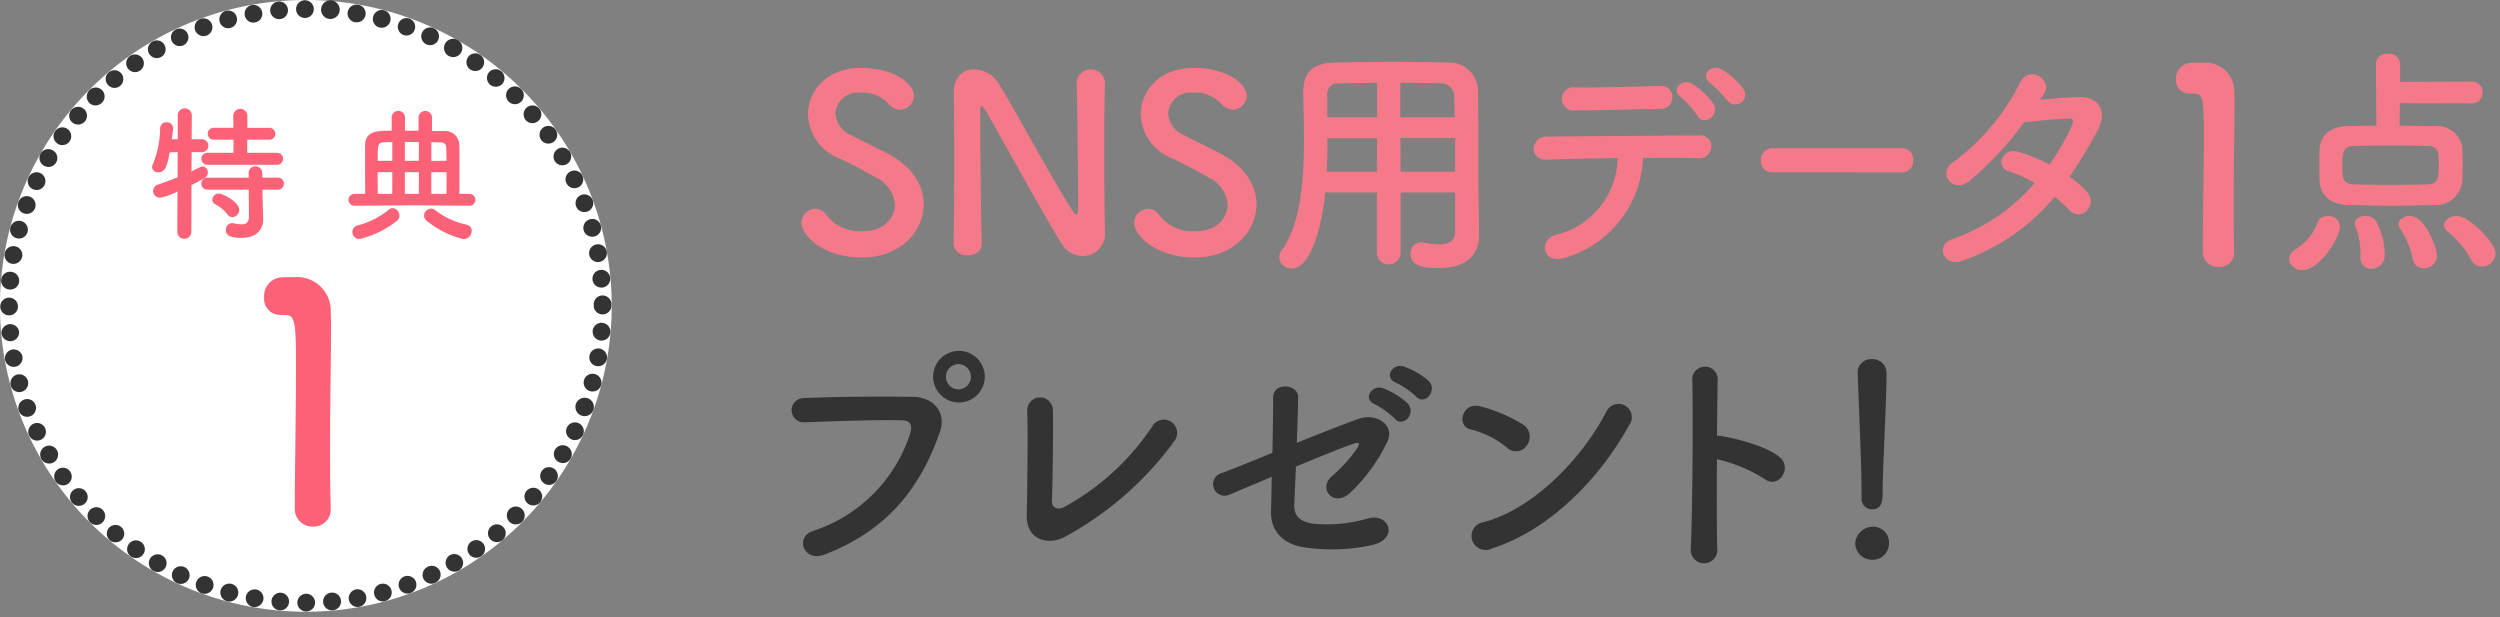 <svg xmlns="http://www.w3.org/2000/svg" xmlns:xlink="http://www.w3.org/1999/xlink" width="235" height="58" viewBox="0 0 235 58"><rect x="0" y="0" width="235" height="58" fill="#808080" stroke="none"/><defs><clipPath id="a"><rect width="58" height="58" fill="none"/></clipPath><clipPath id="b"><rect width="161" height="48" fill="none"/></clipPath></defs><g transform="translate(-30 -1777)"><g transform="translate(30 1777)"><g clip-path="url(#a)"><path d="M57.5,28.752A28.752,28.752,0,1,1,28.752,0,28.751,28.751,0,0,1,57.5,28.752" fill="#fff"/><path d="M27.955,56.648a.833.833,0,1,1,.833.833.833.833,0,0,1-.833-.833m-1.674.73a.831.831,0,0,1,.146-1.656.83.83,0,0,1-.069,1.656Zm4.1-.764a.833.833,0,0,1,.755-.9h.009a.831.831,0,1,1,.137,1.656.209.209,0,0,1-.069.008.838.838,0,0,1-.833-.764m-6.583.447h0a.843.843,0,0,1-.678-.971.827.827,0,0,1,.961-.669v-.009a.843.843,0,0,1,.678.97.855.855,0,0,1-.961.679m9-.687a.841.841,0,0,1,.678-.969.832.832,0,0,1,.292,1.638.964.964,0,0,1-.146.018.837.837,0,0,1-.824-.687m-11.449.146a.842.842,0,1,1,.215.027.918.918,0,0,1-.215-.027m13.844-.6a.832.832,0,1,1,1.013.584.593.593,0,0,1-.215.034.825.825,0,0,1-.8-.618m-16.23-.145h0a.835.835,0,1,1,1.064-.5.848.848,0,0,1-.781.549.823.823,0,0,1-.283-.051m18.564-.524a.834.834,0,0,1,.5-1.064.844.844,0,0,1,1.073.5.834.834,0,0,1-.5,1.064.824.824,0,0,1-.283.051.838.838,0,0,1-.79-.549m-20.882-.438a.824.824,0,0,1-.4-1.106.833.833,0,0,1,1.1-.4.842.842,0,0,1,.412,1.108.836.836,0,0,1-1.107.4m23.156-.421a.84.84,0,0,1,.4-1.107.829.829,0,1,1,.7,1.5.735.735,0,0,1-.352.086.847.847,0,0,1-.755-.481m-25.379-.73a.83.83,0,1,1,.824-1.441.822.822,0,0,1,.309,1.133.844.844,0,0,1-.721.42.9.9,0,0,1-.412-.112M42,53.326a.84.84,0,0,1,.309-1.141.833.833,0,0,1,.833,1.442.812.812,0,0,1-.421.111A.834.834,0,0,1,42,53.326M12.309,52.314a.832.832,0,1,1,.953-1.365.828.828,0,0,1,.206,1.159.8.8,0,0,1-.678.352.825.825,0,0,1-.481-.146m31.782-.24a.829.829,0,1,1,1.159.207.848.848,0,0,1-.481.154.825.825,0,0,1-.678-.361M10.326,50.786h0a.82.82,0,1,1,.532.2.789.789,0,0,1-.532-.2m35.73-.137a.835.835,0,0,1,1.279-1.073.835.835,0,1,1-1.279,1.073M8.472,49.1a.831.831,0,1,1,1.176,0,.817.817,0,0,1-.584.249.836.836,0,0,1-.592-.249M47.9,49.062a.841.841,0,1,1,.592.239.83.83,0,0,1-.592-.239m-41.12-1.8h0a.831.831,0,1,1,1.27-1.073.822.822,0,0,1-.1,1.167.789.789,0,0,1-.532.2.837.837,0,0,1-.635-.292m42.819.06a.832.832,0,1,1,1.167-.1.809.809,0,0,1-.635.292.825.825,0,0,1-.532-.189M5.245,45.277a.847.847,0,0,1,.206-1.167.835.835,0,0,1,.961,1.365.848.848,0,0,1-.481.154.856.856,0,0,1-.687-.352m45.892.154a.832.832,0,1,1,1.159-.206.839.839,0,0,1-.687.36.81.81,0,0,1-.472-.154M3.9,43.165h0a.842.842,0,1,1,.721.412.839.839,0,0,1-.721-.412m48.6.258a.835.835,0,1,1,.841-1.442.826.826,0,0,1,.3,1.133.844.844,0,0,1-.721.42.943.943,0,0,1-.421-.111M2.739,40.942h0a.829.829,0,1,1,1.107.4.885.885,0,0,1-.352.077.814.814,0,0,1-.755-.481m50.955.352a.827.827,0,0,1-.4-1.106.843.843,0,0,1,1.107-.4.833.833,0,0,1-.352,1.588.84.84,0,0,1-.352-.077M1.778,38.633a.823.823,0,0,1,.489-1.064.833.833,0,1,1,.292,1.614.818.818,0,0,1-.781-.549m52.912.446a.867.867,0,1,1,.283.043,1.079,1.079,0,0,1-.283-.043M1.014,36.248a.836.836,0,1,1,1.021.584.644.644,0,0,1-.215.033.841.841,0,0,1-.807-.617m54.483.531a.835.835,0,1,1,1.013-.591.824.824,0,0,1-.8.617.865.865,0,0,1-.215-.026M.473,33.8h0a.833.833,0,0,1,1.639-.292.841.841,0,0,1-.678.97.832.832,0,0,1-.146.009A.827.827,0,0,1,.473,33.8m55.616.618a.833.833,0,0,1-.678-.96v-.009a.833.833,0,1,1,.824.978.785.785,0,0,1-.146-.009M.139,31.32A.836.836,0,0,1,1.8,31.175a.84.84,0,0,1-.755.9H.971a.838.838,0,0,1-.833-.755m56.337.7a.835.835,0,0,1-.755-.9h-.009a.836.836,0,1,1,.833.9ZM.027,28.815a.839.839,0,0,1,.833-.833.833.833,0,1,1-.833.833m55.787-.06a.15.15,0,0,1,.009-.061.105.105,0,0,1-.009-.051.833.833,0,1,1,1.665-.009v.121a.833.833,0,0,1-1.665,0M.894,27.218a.835.835,0,1,1,.137-1.664.833.833,0,0,1-.069,1.664ZM55.7,26.282a.836.836,0,1,1,.91.755h-.077a.838.838,0,0,1-.833-.755M1.126,24.8a.836.836,0,0,1,.283-1.648.848.848,0,0,1,.687.97H2.087a.827.827,0,0,1-.815.687c-.043,0-.094-.009-.146-.009m54.268-.85a.829.829,0,0,1,.669-.969.832.832,0,1,1,.292,1.638.753.753,0,0,1-.146.018.828.828,0,0,1-.815-.687M1.572,22.4a.835.835,0,1,1,1.021-.591.826.826,0,0,1-.807.618.977.977,0,0,1-.215-.027m53.3-.755a.836.836,0,1,1,1.021.584.917.917,0,0,1-.215.026.834.834,0,0,1-.807-.609M2.233,20.06A.82.82,0,0,1,1.735,19,.828.828,0,0,1,2.8,18.489a.844.844,0,0,1,.5,1.073.831.831,0,0,1-.781.549.8.8,0,0,1-.283-.051M54.158,19.4a.832.832,0,1,1,1.064.489.825.825,0,0,1-1.064-.489M3.091,17.786A.833.833,0,1,1,4.2,17.374a.831.831,0,0,1-1.107.412m50.157-.566H53.24a.833.833,0,1,1,1.116.4.894.894,0,0,1-.36.077.824.824,0,0,1-.747-.481m-49.1-1.63a.833.833,0,1,1,.833-1.442.827.827,0,0,1,.3,1.133.827.827,0,0,1-1.133.309m47.994-.455a.835.835,0,0,1,1.442-.842.838.838,0,0,1-.3,1.142.82.82,0,0,1-.421.111.835.835,0,0,1-.721-.411m-46.75-1.64a.832.832,0,0,1,.953-1.365.836.836,0,0,1-.481,1.519.809.809,0,0,1-.472-.154m45.48-.342a.831.831,0,1,1,1.159.2.848.848,0,0,1-.481.154.8.8,0,0,1-.678-.352M6.807,11.52a.835.835,0,1,1,1.176-.1.849.849,0,0,1-1.176.1m42.613-.232a.84.84,0,0,1,.1-1.176.831.831,0,0,1,1.073,1.27.852.852,0,0,1-.541.2.864.864,0,0,1-.635-.292M8.4,9.676A.83.83,0,0,1,8.4,8.5H8.387A.835.835,0,1,1,9.571,9.676V9.666a.84.84,0,0,1-.592.25.829.829,0,0,1-.584-.24m39.429-.121a.839.839,0,0,1-.009-1.184.829.829,0,0,1,1.176,0H49A.838.838,0,0,1,48.408,9.8a.849.849,0,0,1-.584-.241M10.137,7.967A.821.821,0,0,1,10.232,6.8a.831.831,0,1,1,.541,1.468.818.818,0,0,1-.635-.3m35.936,0a.839.839,0,0,1-.1-1.175.832.832,0,0,1,1.279,1.063.835.835,0,0,1-.644.3.859.859,0,0,1-.532-.189M12.017,6.431a.831.831,0,1,1,1.159.2.835.835,0,0,1-.481.154.85.85,0,0,1-.678-.352m32.185.1A.829.829,0,0,1,44,5.375a.819.819,0,0,1,1.15-.205h.009a.829.829,0,0,1-.481,1.51.872.872,0,0,1-.472-.146M14.017,5.049a.831.831,0,0,1,.309-1.133.821.821,0,0,1,1.133.3.832.832,0,0,1-.3,1.141.9.9,0,0,1-.421.112.854.854,0,0,1-.721-.421M42.2,5.273a.861.861,0,1,1,.421.1.932.932,0,0,1-.421-.1M16.145,3.856a.823.823,0,1,1,.747.481.827.827,0,0,1-.747-.481m23.963.326a.833.833,0,1,1,.7-1.511.833.833,0,0,1-.7,1.511M18.351,2.853a.836.836,0,0,1,1.571-.576.847.847,0,0,1-.5,1.073.824.824,0,0,1-.283.051.851.851,0,0,1-.79-.548m19.577.437h0a.818.818,0,1,1,.283.052.79.79,0,0,1-.283-.052M20.651,2.046a.832.832,0,1,1,1.021.583.6.6,0,0,1-.215.034.841.841,0,0,1-.807-.617m15.02.54a.824.824,0,0,1-.592-1.013.834.834,0,1,1,.807,1.039.917.917,0,0,1-.215-.026M23.011,1.444a.829.829,0,0,1,.669-.969.842.842,0,0,1,.97.678.829.829,0,0,1-.678.96.847.847,0,0,1-.146.018.828.828,0,0,1-.815-.687m10.359.644h0a.822.822,0,0,1-.678-.96.824.824,0,0,1,.953-.678h.009A.829.829,0,0,1,33.508,2.1a.738.738,0,0,1-.137-.009M25.406,1.049a.839.839,0,0,1,.755-.9.83.83,0,0,1,.91.755.84.84,0,0,1-.764.9h-.069a.838.838,0,0,1-.833-.755m5.622.738h0a.875.875,0,1,1,.069,0ZM27.835.869a.833.833,0,1,1,.833.824.835.835,0,0,1-.833-.824" transform="translate(-0.004 -0.004)" fill="#333"/><path d="M33.508,53.8a1.653,1.653,0,0,1-1.7-1.7c0-2.873.115-9.454.115-13.532,0-4.325-.144-4.665-1.124-4.665h-.4a1.5,1.5,0,0,1-1.471-1.637,1.764,1.764,0,0,1,1.5-1.885c.578-.031.808-.031,1.414-.031a3.166,3.166,0,0,1,3.346,3.305c.028.4.028.958.028,1.638,0,2.472-.086,6.611-.086,11.03,0,1.915,0,3.861.058,5.777v.062A1.6,1.6,0,0,1,33.508,53.8" transform="translate(-4.099 -4.302)" fill="#fc6277"/><path d="M19.046,19.675a5.4,5.4,0,0,1-1.635.59.639.639,0,0,1-.658-.645.613.613,0,0,1,.439-.578c.673-.233,1.292-.467,1.868-.687V15.98l-.742.027c-.247,1.223-.385,1.868-1.071,1.868a.534.534,0,0,1-.591-.481.738.738,0,0,1,.069-.26,9.078,9.078,0,0,0,.687-3.407.575.575,0,0,1,.619-.549.563.563,0,0,1,.6.549V13.8c-.027.3-.082.632-.124.975h.564v-2.28a.66.66,0,0,1,1.318,0l-.014,2.28h.961a.6.6,0,0,1,.015,1.209h-.976l-.015,1.814c.88-.439.935-.467,1.045-.467a.536.536,0,0,1,.494.563c0,.4-.15.481-1.539,1.182l-.013,4.465a.663.663,0,0,1-1.318,0Zm2.844-2.5a.567.567,0,0,1-.6-.564.559.559,0,0,1,.6-.563h2.418V14.812h-1.8a.56.56,0,1,1,0-1.113h1.786V12.5a.664.664,0,0,1,1.319,0v1.2h2.032a.558.558,0,1,1,0,1.113H25.6v1.236h2.789a.544.544,0,0,1,.577.563.552.552,0,0,1-.577.564Zm5.138,2.335.014.838.055,1.923v.055c0,.755-.453,1.717-2.033,1.717-1.223,0-1.47-.3-1.47-.742a.61.61,0,0,1,.6-.645.509.509,0,0,1,.137.014,3.942,3.942,0,0,0,.742.1c.412,0,.687-.165.687-.742l-.014-2.514h-3.86a.567.567,0,0,1-.6-.563.559.559,0,0,1,.6-.564h3.86l-.015-.508a.644.644,0,0,1,1.278,0l.014.508h1.443a.544.544,0,0,1,.577.564.551.551,0,0,1-.577.563Zm-3.284,2.335a3.687,3.687,0,0,0-1.14-.962.472.472,0,0,1-.288-.426.612.612,0,0,1,.632-.577c.357,0,1.9.8,1.9,1.511a.7.7,0,0,1-.632.714.593.593,0,0,1-.468-.261" transform="translate(-2.361 -1.683)" fill="#fc6277"/><path d="M44.318,21.019l-5.563.041a.557.557,0,1,1,0-1.113h.989c-.013-1.044-.013-2.336-.013-3.407V15.358c.027-1.347,1.167-1.347,2.5-1.347v-1.29a.627.627,0,0,1,1.25,0v1.29h1.277v-1.29a.635.635,0,0,1,1.264,0v1.305l1.085.013a1.341,1.341,0,0,1,1.484,1.318c.013.494.013,1.127.013,1.8,0,.935,0,1.937-.013,2.789h.976a.557.557,0,0,1,0,1.113Zm-5.11,3.172a.673.673,0,0,1-.673-.673.634.634,0,0,1,.536-.619,7.382,7.382,0,0,0,2.885-1.468.616.616,0,0,1,.372-.151.716.716,0,0,1,.632.713.6.6,0,0,1-.247.494,9.045,9.045,0,0,1-3.5,1.7m3.078-9.108c-.3,0-.59.014-.852.028-.508.027-.521.246-.521,1.73h1.373Zm0,2.831H40.913c0,.7,0,1.443.013,2.033h1.36Zm2.5-2.843H43.467v1.771h1.319Zm0,2.843H43.467v2.033h1.319Zm.728,4.561a.639.639,0,0,1-.247-.481.678.678,0,0,1,.659-.658.632.632,0,0,1,.4.15,7.11,7.11,0,0,0,2.913,1.347.593.593,0,0,1,.509.59.789.789,0,0,1-.77.784,8.714,8.714,0,0,1-3.462-1.731m1.869-5.633c-.015-.523-.015-.99-.042-1.305-.014-.233-.151-.411-.508-.425-.275,0-.578-.028-.879-.028v1.759Zm-.015,3.105c.015-.6.015-1.332.015-2.033H45.954v2.033Z" transform="translate(-5.413 -1.721)" fill="#fc6277"/></g></g><g transform="translate(104 1782)"><g clip-path="url(#b)"><path d="M7.01,19.2c-3.747,0-5.679-2.139-5.679-3.266a1.343,1.343,0,0,1,1.332-1.31,1.236,1.236,0,0,1,1.012.575,3.955,3.955,0,0,0,3.357,1.541c2.531,0,3.083-1.725,3.083-2.461a3.037,3.037,0,0,0-1.749-2.576c-1.011-.574-2.252-1.264-3.472-1.816A4.577,4.577,0,0,1,1.951,5.753c0-2.231,1.793-4.369,4.967-4.369s4.989,1.517,4.989,2.6A1.339,1.339,0,0,1,10.62,5.315a1.46,1.46,0,0,1-1.08-.55A3.353,3.353,0,0,0,6.9,3.706,2.12,2.12,0,0,0,4.528,5.661,2.36,2.36,0,0,0,5.976,7.684C6.918,8.19,8.5,8.927,9.563,9.5c2.3,1.265,3.264,3.012,3.264,4.714,0,2.46-2.091,4.99-5.817,4.99" fill="#f47a8a"/><path d="M15.635,17.871c.047-2.368.07-5.151.07-7.8,0-2.3-.023-4.483-.047-6.208V3.775c0-1.61.9-2.253,1.909-2.253a2.777,2.777,0,0,1,2.254,1.242c1.449,2.3,5.29,9.473,7.037,12.094.137.207.253.323.322.323s.16-.069.16-.966c0-2.161-.069-9.336-.138-11.451a1.339,1.339,0,0,1,2.667-.046v.046C29.823,4.373,29.8,6.6,29.8,8.9c0,2.92.023,5.933.069,7.934v.045a2.078,2.078,0,0,1-2.091,2.185,2.348,2.348,0,0,1-1.979-1.15C24.191,15.364,19.89,7.5,18.649,5.407c-.093-.137-.253-.435-.368-.435-.139,0-.139.229-.139,1.287,0,2.391.07,9.174.139,11.612v.046c0,.736-.645,1.081-1.312,1.081a1.193,1.193,0,0,1-1.334-1.1Z" fill="#f47a8a"/><path d="M38.29,19.2c-3.748,0-5.68-2.139-5.68-3.266a1.344,1.344,0,0,1,1.333-1.31,1.237,1.237,0,0,1,1.012.575,3.955,3.955,0,0,0,3.357,1.541c2.53,0,3.082-1.725,3.082-2.461a3.037,3.037,0,0,0-1.748-2.576c-1.011-.574-2.253-1.264-3.472-1.816A4.576,4.576,0,0,1,33.23,5.753c0-2.231,1.794-4.369,4.967-4.369s4.99,1.517,4.99,2.6A1.34,1.34,0,0,1,41.9,5.315a1.461,1.461,0,0,1-1.081-.55,3.349,3.349,0,0,0-2.644-1.059,2.12,2.12,0,0,0-2.368,1.955,2.36,2.36,0,0,0,1.448,2.023c.942.506,2.529,1.243,3.587,1.817,2.3,1.265,3.265,3.012,3.265,4.714,0,2.46-2.092,4.99-5.817,4.99" fill="#f47a8a"/><path d="M62.783,13.089H57.655v5.7a1.116,1.116,0,0,1-2.23,0v-5.7H50.572c-.3,3.036-1.31,7.151-3.149,7.151a1.127,1.127,0,0,1-1.173-1.058,1.168,1.168,0,0,1,.229-.667c1.794-2.414,2.093-6.622,2.093-10.348,0-1.632-.046-3.15-.069-4.413V3.683c0-1.908.9-2.759,2.989-2.8C53.47.833,55.287.81,57.126.81c1.61,0,3.242.023,5.059.069a2.658,2.658,0,0,1,2.737,2.552c.068,3.38.022,7.956.068,10.486l.046,3.15v.046c0,1.609-.966,3.081-3.748,3.081-1.518,0-2.691-.184-2.691-1.356a.984.984,0,0,1,.99-1.058.9.9,0,0,1,.229.022,7.414,7.414,0,0,0,1.449.162c1.173,0,1.518-.483,1.518-1.265Zm-7.336-5.1H50.779c0,1.012-.022,2.092-.068,3.15h4.714Zm0-5.2c-1.173,0-2.368.023-3.587.046a1,1,0,0,0-1.1,1.128V6.028h4.69Zm7.29,3.241c-.023-.665-.023-1.31-.046-1.861a1.233,1.233,0,0,0-1.334-1.334c-1.242-.046-2.483-.046-3.725-.046V6.028Zm.046,1.956H57.632l.023,3.15h5.128Z" fill="#f47a8a"/><path d="M73.227,19.2c-2.253.781-2.621-1.679-1.011-2.116a7.556,7.556,0,0,0,5.84-7.22c-2.552.022-5.082.092-6.691.138a1.053,1.053,0,0,1-1.2-1.036A1.169,1.169,0,0,1,71.48,7.844c3.265-.044,10.508-.091,14.257-.114a1.017,1.017,0,0,1,1.126,1.1A1.13,1.13,0,0,1,85.6,9.869c-1.241-.046-3.127-.046-5.15-.023A10.218,10.218,0,0,1,73.227,19.2m.828-13.821a1.093,1.093,0,1,1,.023-2.161c2.9.024,4.944-.069,7.957-.138a1.047,1.047,0,0,1,1.172,1.058,1.069,1.069,0,0,1-1.08,1.1c-3.174.046-5.612.137-8.072.137m11.5.506a7.838,7.838,0,0,0-1.54-1.724c-1.035-.736.115-1.863,1.08-1.265a7.4,7.4,0,0,1,1.956,1.84c.689,1.127-.944,2.185-1.5,1.149m2.852-1.4a15.673,15.673,0,0,0-1.609-1.655c-1.058-.691.046-1.887,1.034-1.311a7.564,7.564,0,0,1,2,1.77.931.931,0,0,1-1.426,1.2" fill="#f47a8a"/><path d="M92.563,11.2a1.023,1.023,0,0,1-1.036-1.1,1.092,1.092,0,0,1,1.036-1.171h12.275a1.043,1.043,0,0,1,1,1.148,1.036,1.036,0,0,1-1,1.127Z" fill="#f47a8a"/><path d="M110.556,19.481c-1.84.713-2.736-1.448-.989-2.022a17.906,17.906,0,0,0,7.68-5.245,10.1,10.1,0,0,0-2.414-1.1c-1.288-.345-.69-2.3.919-1.84a15.326,15.326,0,0,1,2.9,1.2,22.444,22.444,0,0,0,1.931-3.288c.438-.943.345-1.058-.253-1.035-.919.024-3.288.253-4.07.346a29.928,29.928,0,0,1-5.265,5.61c-1.541,1.058-2.9-.942-1.333-1.909A20.884,20.884,0,0,0,115.8,2.948c.8-1.954,3.173-.529,2.368.805q-.172.276-.414.621c1.127-.092,2.392-.207,3.5-.253,2.369-.069,2.783,1.587,1.886,3.218-.85,1.541-1.7,2.967-2.6,4.278a8.7,8.7,0,0,1,1.657,1.449,1.247,1.247,0,0,1-.047,1.748,1.1,1.1,0,0,1-1.632-.069,13.209,13.209,0,0,0-1.38-1.243,19.788,19.788,0,0,1-8.577,5.979" fill="#f47a8a"/><path d="M134.553,20.095a1.407,1.407,0,0,1-1.492-1.392c0-2.352.1-7.741.1-11.081,0-3.542-.126-3.82-.987-3.82h-.352a1.259,1.259,0,0,1-1.291-1.341A1.469,1.469,0,0,1,131.846.918c.506-.025.709-.025,1.239-.025A2.693,2.693,0,0,1,136.02,3.6c.026.329.026.784.026,1.341,0,2.023-.077,5.414-.077,9.031,0,1.569,0,3.163.051,4.731v.051a1.362,1.362,0,0,1-1.467,1.341" fill="#f47a8a"/><path d="M141.17,19.367a1.223,1.223,0,0,1,.667-.967,5.028,5.028,0,0,0,1.954-2.323,1,1,0,0,1,1.035-.781,1.055,1.055,0,0,1,1.127.966c0,1.126-1.909,4.116-3.518,4.116a1.17,1.17,0,0,1-1.265-1.011M151.587,4.7l-.024,2.115c1.173,0,2.369.022,3.427.046a2.371,2.371,0,0,1,2.46,1.977c.024.46.046.99.046,1.541s-.022,1.1-.046,1.632a2.463,2.463,0,0,1-2.575,2.254c-1.334.047-2.76.069-4.162.069-1.38,0-2.76-.022-4.047-.069-1.679-.068-2.553-.965-2.622-2.23-.023-.483-.023-.943-.023-1.379,0-.576,0-1.127.023-1.633.046-1.035.736-2.115,2.575-2.162.759-.024,1.725-.046,2.76-.046l-.046-5.794A1,1,0,0,1,150.46.05a1.033,1.033,0,0,1,1.149.967V2.695l6.715-.024a.982.982,0,0,1,1.034,1.012.987.987,0,0,1-1.034,1.035Zm3.656,5.909c0-1.357-.023-1.862-1.081-1.885-.851-.023-1.932-.047-3.059-.047-1.356,0-2.782.024-3.863.047-.966.023-1.057.6-1.057,1.77,0,1.265.023,1.794,1.081,1.839.988.024,2.184.047,3.4.047,1.241,0,2.483-.023,3.541-.047.874-.045,1.035-.39,1.035-1.724M148.9,20.263a.97.97,0,0,1-1.011-1.035v-.345a7.014,7.014,0,0,0-.46-2.529.88.88,0,0,1-.07-.321c0-.484.483-.737.989-.737a1.167,1.167,0,0,1,.966.438,6.584,6.584,0,0,1,.851,3.287,1.238,1.238,0,0,1-1.265,1.242m4.921-.046a1.025,1.025,0,0,1-1.035-.9,7.6,7.6,0,0,0-1.149-2.783.8.8,0,0,1-.161-.461c0-.458.506-.781,1.034-.781,1.5,0,2.576,3.127,2.576,3.725a1.215,1.215,0,0,1-1.265,1.2m5.473-.161a1.1,1.1,0,0,1-1.012-.644,8.452,8.452,0,0,0-2.23-2.667.746.746,0,0,1-.322-.576c0-.459.575-.873,1.2-.873,1.15,0,3.656,2.506,3.656,3.541a1.271,1.271,0,0,1-1.287,1.219" fill="#f47a8a"/><path d="M2.434,44.906a14.228,14.228,0,0,0,9.129-9.175c.184-.621.115-1.2-.736-1.219-2.254-.069-5.886.069-9.2.184a1.14,1.14,0,1,1-.046-2.277c3.035-.137,7.335-.161,10.256-.115,1.862.023,3.173,1.426,2.507,3.312-1.61,4.6-4.415,9.06-10.855,11.52-1.954.736-2.8-1.679-1.057-2.23M16.093,32.833a2.426,2.426,0,0,1,0-4.851,2.426,2.426,0,1,1,0,4.851m0-3.61a1.2,1.2,0,0,0-1.173,1.2,1.173,1.173,0,0,0,2.346,0,1.2,1.2,0,0,0-1.173-1.2" fill="#333"/><path d="M26.031,45.5c-1.541.759-3.587.3-3.519-2.138.07-2.622.116-8.21.046-9.75a1.208,1.208,0,1,1,2.415-.046c.046,1.632-.023,6.784-.091,8.531-.024.644.574.874,1.127.575a23.325,23.325,0,0,0,8.3-7.588,1.252,1.252,0,1,1,2.116,1.333A31.2,31.2,0,0,1,26.031,45.5" fill="#333"/><path d="M41.65,41.456a1.083,1.083,0,1,1-.851-1.977c.46-.138,2.461-.966,4.806-1.908.046-1.886.069-3.795.069-5.174,0-1.541,2.346-1.288,2.346-.093,0,1.219-.07,2.76-.115,4.323,2.368-.966,4.691-1.862,5.794-2.253,1.7-.6,3.45.6,2.713,2.139A16.251,16.251,0,0,1,52.9,41.341c-1.518,1.38-3.013-.367-1.748-1.54a13.59,13.59,0,0,0,2.391-2.622c.414-.62.116-.6-.322-.46-.805.253-3.081,1.173-5.4,2.139-.07,1.4-.116,2.668-.161,3.518-.046,1.127.529,1.7,1.908,1.863a13.737,13.737,0,0,0,4.944-.483c2.047-.644,3.059,1.886.46,2.484a17.877,17.877,0,0,1-6.255.229c-2.023-.253-3.288-1.494-3.242-3.38.023-.805.046-1.955.069-3.265-1.909.8-3.495,1.471-3.886,1.632m13.567-8.462c-1.173-.483-.253-1.885.805-1.495A7.206,7.206,0,0,1,58.3,32.9c.9.965-.436,2.344-1.195,1.448a8.049,8.049,0,0,0-1.886-1.357m2-2.023c-1.173-.46-.346-1.863.735-1.518a7.432,7.432,0,0,1,2.323,1.333c.92.92-.368,2.37-1.15,1.5a8.534,8.534,0,0,0-1.908-1.311" fill="#333"/><path d="M67.639,37.065a8.5,8.5,0,0,0-3.4-1.7c-1.379-.322-.8-2.645.943-2.161a14.548,14.548,0,0,1,4.047,1.747,1.361,1.361,0,0,1,.3,1.909,1.219,1.219,0,0,1-1.886.207m-1.426,9.5a1.316,1.316,0,1,1-.782-2.484c4.622-1.172,9.267-5.933,11.59-10.44a1.253,1.253,0,1,1,2.092,1.357c-2.851,5.173-7.611,9.888-12.9,11.567" fill="#333"/><path d="M87.418,46.515a1.25,1.25,0,1,1-2.483.093c.161-3.726.229-12.739.137-16.051a1.2,1.2,0,0,1,2.392.022c-.024,1.127-.046,3.128-.069,5.381a2.274,2.274,0,0,1,.391.024c1.287.207,4.277.942,5.519,2C94.5,39,93.189,41,91.879,40.031a14.261,14.261,0,0,0-4.484-1.863c-.023,3.173-.023,6.485.023,8.347" fill="#333"/><path d="M101.976,47.619A1.594,1.594,0,0,1,100.39,46.1a1.662,1.662,0,0,1,1.586-1.587,1.484,1.484,0,0,1,1.587,1.587,1.53,1.53,0,0,1-1.587,1.518m-.988-5.841v-.483c0-2.231-.23-7.588-.368-11.2v-.069a1.247,1.247,0,0,1,1.334-1.265,1.3,1.3,0,0,1,1.38,1.334c0,2.714-.368,9.037-.368,11.268,0,.552,0,1.518-1.012,1.518a.989.989,0,0,1-.966-1.082Z" fill="#333"/></g></g></g></svg>